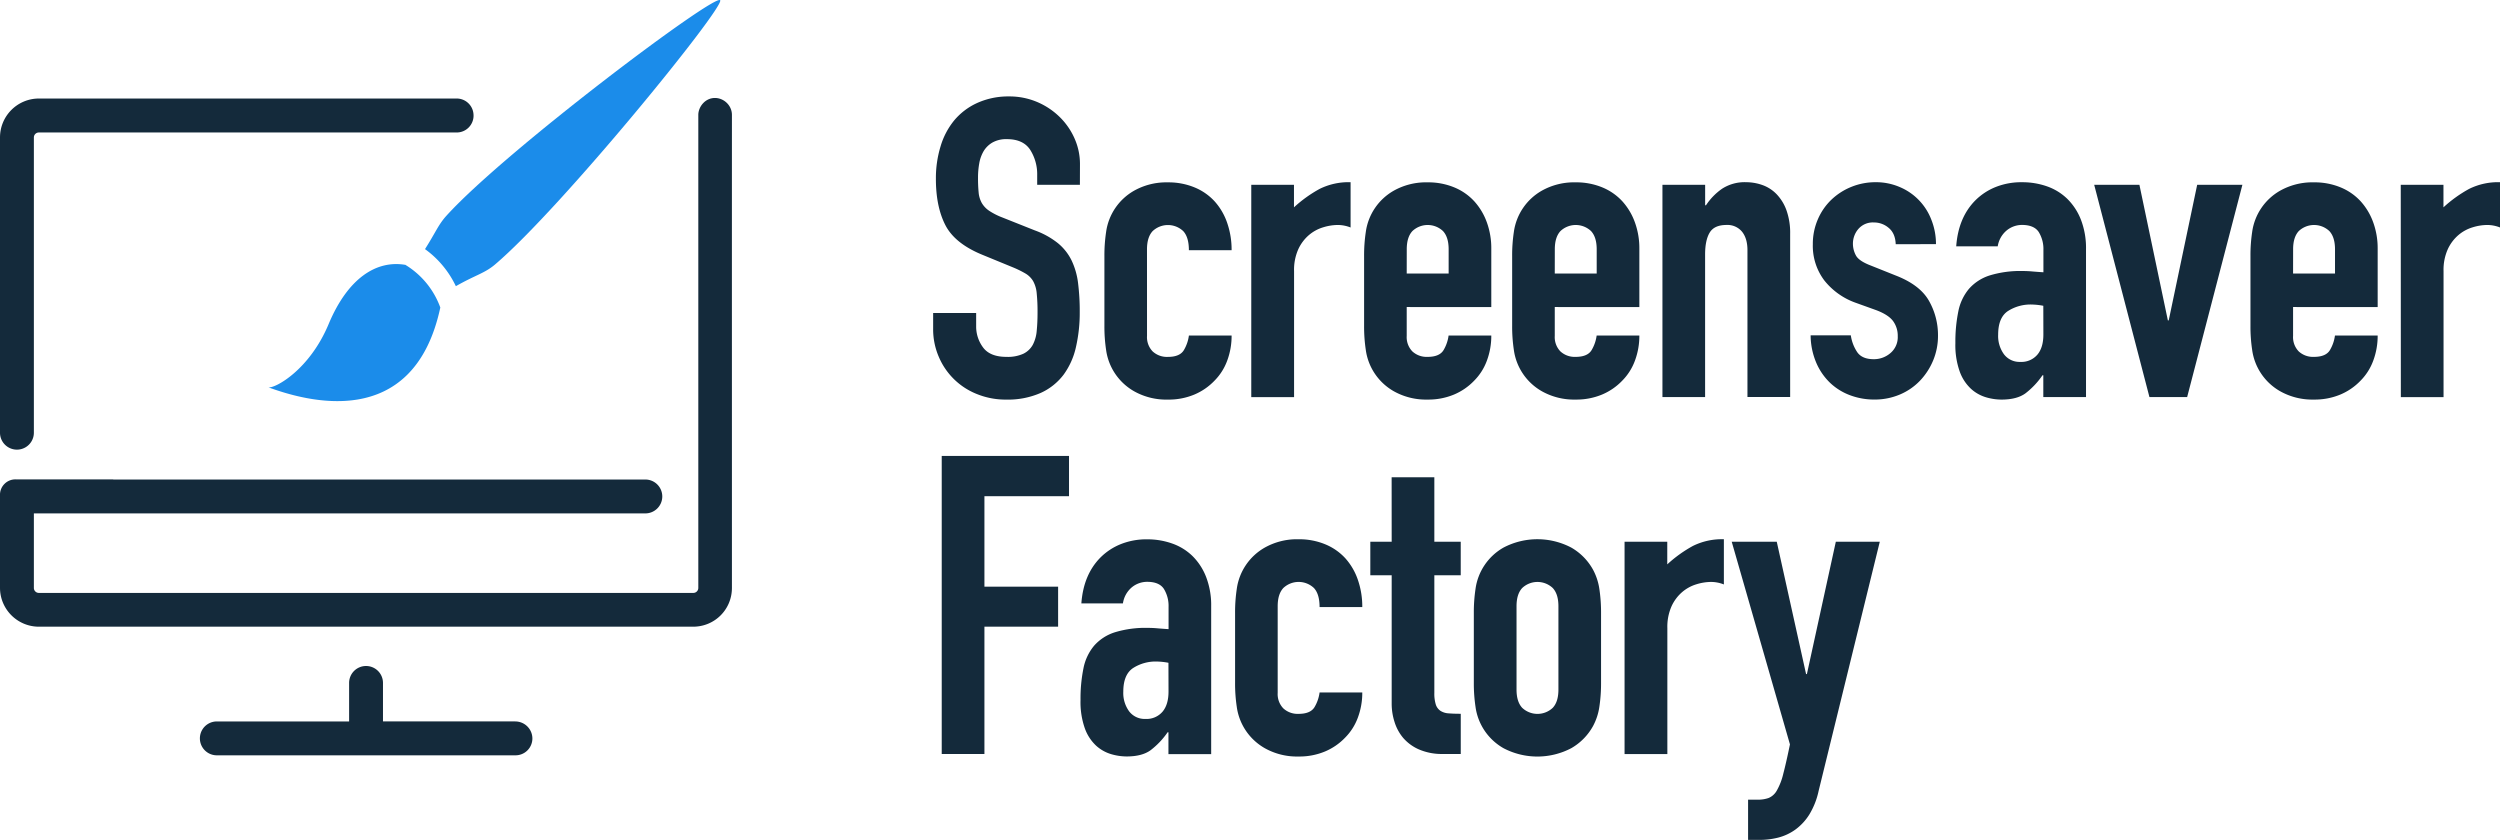<?xml version="1.0" encoding="UTF-8" standalone="no"?>
<svg
   xmlns:dc="http://purl.org/dc/elements/1.1/"
   xmlns:cc="http://creativecommons.org/ns#"
   xmlns:rdf="http://www.w3.org/1999/02/22-rdf-syntax-ns#"
   xmlns:svg="http://www.w3.org/2000/svg"
   xmlns="http://www.w3.org/2000/svg"
   xmlns:sodipodi="http://sodipodi.sourceforge.net/DTD/sodipodi-0.dtd"
   xmlns:inkscape="http://www.inkscape.org/namespaces/inkscape"
   id="Layer_1"
   data-name="Layer 1"
   viewBox="0 0 1073.09 360.51"
   version="1.1"
   sodipodi:docname="logo-color.svg"
   inkscape:version="0.92.0 r15299">
  <defs
     id="defs55" />
  <sodipodi:namedview
     pagecolor="#ffffff"
     bordercolor="#666666"
     borderopacity="1"
     objecttolerance="10"
     gridtolerance="10"
     guidetolerance="10"
     inkscape:pageopacity="0"
     inkscape:pageshadow="2"
     inkscape:window-width="1802"
     inkscape:window-height="1124"
     id="namedview53"
     showgrid="false"
     inkscape:zoom="1.5129367"
     inkscape:cx="444.54043"
     inkscape:cy="63.537344"
     inkscape:window-x="26"
     inkscape:window-y="26"
     inkscape:window-maximized="0"
     inkscape:current-layer="Layer_1" />
  <title
     id="title2">logo</title>
  <path
     style="fill:#142a3b"
     d="M 433 41.391 A 32.24 32.24 0 0 0 419.359 44.24 A 27.88 27.88 0 0 0 409.561 51.699 A 31.85 31.85 0 0 0 403.721 62.84 A 46.42 46.42 0 0 0 401.721 76.5 C 401.687 84.5 403.021 91.167 405.721 96.5 C 408.421 101.833 413.724 106.116 421.631 109.35 L 434.75 114.74 A 43.26 43.26 0 0 1 440.23 117.439 A 9.33 9.33 0 0 1 443.461 120.67 A 13.15 13.15 0 0 1 444.99 125.881 A 77.86 77.86 0 0 1 445.35 134.15 C 445.35 137.03 445.23 139.667 444.99 142.061 A 15.53 15.53 0 0 1 443.279 148.061 A 9.27 9.27 0 0 1 439.279 151.83 A 16.08 16.08 0 0 1 432 153.18 C 427.333 153.18 424 151.846 422 149.18 A 15 15 0 0 1 419 140.1 L 419 134.35 L 400.539 134.35 L 400.539 141.18 A 29.81 29.81 0 0 0 402.971 153.18 A 29.53 29.53 0 0 0 419.42 169.18 A 32.65 32.65 0 0 0 431.82 171.52 A 34.9 34.9 0 0 0 446.74 168.641 A 25.47 25.47 0 0 0 456.539 160.82 A 31.65 31.65 0 0 0 461.84 148.961 A 65.87 65.87 0 0 0 463.461 133.961 A 97.26 97.26 0 0 0 462.74 121.471 A 31.29 31.29 0 0 0 459.949 111.76 A 22.3 22.3 0 0 0 454.109 104.391 A 34.86 34.86 0 0 0 444.23 98.91 L 430.23 93.34 A 28.62 28.62 0 0 1 424.57 90.461 A 10.29 10.29 0 0 1 421.42 87.131 A 11.31 11.31 0 0 1 420.07 82.641 A 63.49 63.49 0 0 1 419.801 76.26 A 34.62 34.62 0 0 1 420.34 70.061 A 15.4 15.4 0 0 1 422.23 64.85 A 10.64 10.64 0 0 1 426 61.17 A 12 12 0 0 1 432.199 59.73 C 436.866 59.73 440.199 61.257 442.199 64.311 A 19.57 19.57 0 0 1 445.199 75.18 L 445.199 79.311 L 463.529 79.311 L 463.561 70.33 A 26.86 26.86 0 0 0 461.4 59.82 A 29.59 29.59 0 0 0 455.199 50.561 A 31.08 31.08 0 0 0 445.49 43.91 A 30.43 30.43 0 0 0 433 41.391 z M 749.361 78.203 A 17.83 17.83 0 0 0 739.199 81 A 26.05 26.05 0 0 0 732.27 88.119 L 731.91 88.119 L 731.91 79.311 L 713.58 79.311 L 713.58 170.43 L 731.891 170.43 L 731.891 109.141 C 731.904 105.061 732.571 101.942 733.891 99.789 C 735.211 97.636 737.607 96.561 741.08 96.561 A 8.09 8.09 0 0 1 747.73 99.439 C 749.29 101.379 750.07 104.016 750.07 107.35 L 750.07 170.4 L 768.4 170.4 L 768.4 100.49 A 29 29 0 0 0 766.779 90.16 A 19.47 19.47 0 0 0 762.471 83.24 A 15.84 15.84 0 0 0 756.359 79.381 A 21 21 0 0 0 749.529 78.211 A 17.83 17.83 0 0 0 749.361 78.203 z M 579.721 78.211 A 28 28 0 0 0 566.42 81.09 A 55.7 55.7 0 0 0 555.42 89 L 555.42 79.311 L 537.09 79.311 L 537.09 170.461 L 555.461 170.461 L 555.461 116.359 A 21.66 21.66 0 0 1 557.26 107.01 A 17.79 17.79 0 0 1 561.84 100.9 A 17 17 0 0 1 567.949 97.57 A 21.91 21.91 0 0 1 574.15 96.57 A 14.88 14.88 0 0 1 579.721 97.65 L 579.721 78.211 z M 805.09 78.211 A 27.38 27.38 0 0 0 794.67 80.211 A 27.09 27.09 0 0 0 786.131 85.689 A 25.67 25.67 0 0 0 780.289 94.141 A 26.44 26.44 0 0 0 778.131 104.83 A 24.61 24.61 0 0 0 783.07 120.381 A 30 30 0 0 0 796.641 130 L 805.391 133.15 C 808.851 134.464 811.247 136.02 812.58 137.82 A 10.64 10.64 0 0 1 814.58 144.289 A 8.93 8.93 0 0 1 811.43 151.57 A 10.83 10.83 0 0 1 804.33 154.18 C 800.85 154.186 798.424 153.109 797.051 150.949 A 17.45 17.45 0 0 1 794.439 143.949 L 777.189 143.949 A 30.47 30.47 0 0 0 779.711 155.949 A 26.33 26.33 0 0 0 785.711 164.49 A 25.32 25.32 0 0 0 794.25 169.699 A 29.3 29.3 0 0 0 804.5 171.5 A 27.54 27.54 0 0 0 815.5 169.34 A 25.81 25.81 0 0 0 824.131 163.41 A 28.43 28.43 0 0 0 829.789 154.689 A 27.47 27.47 0 0 0 831.859 144 A 29.79 29.79 0 0 0 827.961 129.09 C 825.381 124.57 820.676 120.977 813.85 118.311 L 803.07 114 C 799.597 112.687 797.44 111.22 796.6 109.6 A 10.61 10.61 0 0 1 795.34 104.66 A 9.65 9.65 0 0 1 797.68 98.279 A 8.19 8.19 0 0 1 804.33 95.49 A 9.66 9.66 0 0 1 810.711 97.83 C 812.591 99.383 813.591 101.717 813.711 104.83 L 830.99 104.789 A 28.07 28.07 0 0 0 828.99 94.279 A 24.78 24.78 0 0 0 815.42 80.279 A 25.72 25.72 0 0 0 805.09 78.211 z M 1073.119 78.211 A 28 28 0 0 0 1059.82 81.09 A 55.7 55.7 0 0 0 1048.82 89 L 1048.82 79.311 L 1030.49 79.311 L 1030.529 170.461 L 1048.859 170.461 L 1048.859 116.359 A 21.66 21.66 0 0 1 1050.66 107.01 A 17.79 17.79 0 0 1 1055.24 100.9 A 17 17 0 0 1 1061.35 97.57 A 21.91 21.91 0 0 1 1067.551 96.57 A 14.88 14.88 0 0 1 1073.119 97.65 L 1073.119 78.211 z M 867.9 78.221 A 29.59 29.59 0 0 0 856.58 80.289 A 26 26 0 0 0 847.949 85.949 C 843.036 90.863 840.28 97.454 839.68 105.721 L 857.5 105.721 A 11.1 11.1 0 0 1 861.359 98.891 A 10.36 10.36 0 0 1 867.92 96.551 C 871.38 96.557 873.776 97.576 875.109 99.609 A 14 14 0 0 1 877.109 107.34 L 877.109 116.869 C 875.209 116.749 873.593 116.63 872.26 116.51 C 870.926 116.39 869.593 116.33 868.26 116.33 A 45 45 0 0 0 854.061 118.221 A 19.82 19.82 0 0 0 845.16 123.971 A 21.52 21.52 0 0 0 840.58 133.68 A 65 65 0 0 0 839.32 147.25 A 33.85 33.85 0 0 0 841.211 159.561 A 18.8 18.8 0 0 0 846.061 166.93 A 16.6 16.6 0 0 0 852.439 170.52 A 23.92 23.92 0 0 0 859.09 171.52 C 863.517 171.52 866.96 170.62 869.42 168.82 A 33.87 33.87 0 0 0 876.699 161.09 L 877.061 161.09 L 877.061 170.439 L 895.391 170.439 L 895.391 107 A 33.75 33.75 0 0 0 893.24 94.391 A 25.71 25.71 0 0 0 887.4 85.391 A 23.81 23.81 0 0 0 878.68 80 A 31.88 31.88 0 0 0 867.9 78.221 z M 611.727 78.262 A 28.21 28.21 0 0 0 598.24 81.859 A 24.16 24.16 0 0 0 586.24 99.65 A 67.46 67.46 0 0 0 585.52 109.891 L 585.52 139.891 A 67.41 67.41 0 0 0 586.24 150.131 A 24.16 24.16 0 0 0 598.24 167.92 A 28.19 28.19 0 0 0 612.801 171.51 A 28.49 28.49 0 0 0 624.119 169.35 A 25.82 25.82 0 0 0 632.75 163.42 A 23.88 23.88 0 0 0 638.23 154.789 A 30.46 30.46 0 0 0 640.119 144.01 L 621.789 144.01 A 16.47 16.47 0 0 1 619.721 150.119 C 618.581 152.159 616.274 153.18 612.801 153.18 A 9.05 9.05 0 0 1 606.24 150.84 A 8.8 8.8 0 0 1 603.811 144.189 L 603.811 131.789 L 640.119 131.811 L 640.119 106.65 A 32.5 32.5 0 0 0 638.23 95.51 A 27.09 27.09 0 0 0 632.84 86.43 A 24.1 24.1 0 0 0 624.211 80.43 A 29.14 29.14 0 0 0 612.801 78.27 A 28.21 28.21 0 0 0 611.727 78.262 z M 675.277 78.262 A 28.21 28.21 0 0 0 661.789 81.859 A 24.16 24.16 0 0 0 649.789 99.65 A 67.46 67.46 0 0 0 649.07 109.891 L 649.07 139.891 A 67.41 67.41 0 0 0 649.789 150.131 A 24.16 24.16 0 0 0 661.789 167.92 A 28.19 28.19 0 0 0 676.35 171.51 A 28.49 28.49 0 0 0 687.67 169.35 A 25.82 25.82 0 0 0 696.301 163.42 A 23.88 23.88 0 0 0 701.779 154.789 A 30.46 30.46 0 0 0 703.67 144.01 L 685.34 144.01 A 16.47 16.47 0 0 1 683.27 150.119 C 682.13 152.159 679.823 153.18 676.35 153.18 A 9.05 9.05 0 0 1 669.789 150.84 A 8.8 8.8 0 0 1 667.359 144.189 L 667.359 131.789 L 703.67 131.811 L 703.67 106.65 A 32.5 32.5 0 0 0 701.779 95.51 A 27.09 27.09 0 0 0 696.391 86.43 A 24.1 24.1 0 0 0 687.76 80.43 A 29.14 29.14 0 0 0 676.35 78.27 A 28.21 28.21 0 0 0 675.277 78.262 z M 992.188 78.262 A 28.21 28.21 0 0 0 978.699 81.859 A 24.16 24.16 0 0 0 966.699 99.65 A 67.46 67.46 0 0 0 965.98 109.891 L 965.98 139.891 A 67.41 67.41 0 0 0 966.699 150.131 A 24.16 24.16 0 0 0 978.699 167.92 A 28.19 28.19 0 0 0 993.26 171.51 A 28.49 28.49 0 0 0 1004.58 169.35 A 25.82 25.82 0 0 0 1013.211 163.42 A 23.88 23.88 0 0 0 1018.689 154.789 A 30.46 30.46 0 0 0 1020.58 144.01 L 1002.25 144.01 A 16.47 16.47 0 0 1 1000.18 150.119 C 999.04 152.159 996.733 153.18 993.26 153.18 A 9.05 9.05 0 0 1 986.699 150.84 A 8.8 8.8 0 0 1 984.27 144.189 L 984.27 131.789 L 1020.58 131.811 L 1020.58 106.65 A 32.5 32.5 0 0 0 1018.689 95.51 A 27.09 27.09 0 0 0 1013.301 86.43 A 24.1 24.1 0 0 0 1004.67 80.43 A 29.14 29.14 0 0 0 993.26 78.27 A 28.21 28.21 0 0 0 992.188 78.262 z M 500.256 78.271 A 28.21 28.21 0 0 0 486.77 81.869 A 24.17 24.17 0 0 0 474.77 99.66 A 67.47 67.47 0 0 0 474.051 109.9 L 474.051 139.9 A 67.42 67.42 0 0 0 474.77 150.141 A 24.17 24.17 0 0 0 486.77 167.93 A 28.19 28.19 0 0 0 501.33 171.52 A 28.48 28.48 0 0 0 512.65 169.359 A 25.81 25.81 0 0 0 521.279 163.43 A 23.89 23.89 0 0 0 526.76 154.801 A 30.46 30.46 0 0 0 528.65 144.02 L 510.32 144.02 A 16.47 16.47 0 0 1 508.25 150.131 C 507.11 152.171 504.803 153.189 501.33 153.189 A 9.05 9.05 0 0 1 494.77 150.85 A 8.8 8.8 0 0 1 492.34 144.199 L 492.33 107.02 C 492.33 103.546 493.14 100.939 494.76 99.199 A 9.56 9.56 0 0 1 507.881 99.199 C 509.501 100.939 510.311 103.668 510.311 107.381 L 528.65 107.381 A 35.14 35.14 0 0 0 526.76 95.699 A 26.76 26.76 0 0 0 521.369 86.439 A 24.08 24.08 0 0 0 512.74 80.439 A 29.13 29.13 0 0 0 501.33 78.279 A 28.21 28.21 0 0 0 500.256 78.271 z M 898.9 79.311 L 922.619 170.439 L 938.801 170.439 L 962.52 79.311 L 943.109 79.311 L 930.891 137.539 L 930.529 137.539 L 918.311 79.311 L 898.9 79.311 z M 612.402 96.584 A 9.56 9.56 0 0 1 619.381 99.18 C 621.001 100.92 621.811 103.527 621.811 107 L 621.811 117.41 L 603.811 117.41 L 603.83 107 C 603.83 103.527 604.64 100.92 606.26 99.18 A 9.56 9.56 0 0 1 612.402 96.584 z M 675.951 96.584 A 9.56 9.56 0 0 1 682.93 99.18 C 684.55 100.92 685.359 103.527 685.359 107 L 685.359 117.41 L 667.359 117.41 L 667.381 107 C 667.381 103.527 668.191 100.92 669.811 99.18 A 9.56 9.56 0 0 1 675.951 96.584 z M 992.861 96.584 A 9.56 9.56 0 0 1 999.84 99.18 C 1001.46 100.92 1002.269 103.527 1002.269 107 L 1002.269 117.41 L 984.27 117.41 L 984.289 107 C 984.289 103.527 985.101 100.92 986.721 99.18 A 9.56 9.56 0 0 1 992.861 96.584 z M 872.061 130.711 A 30.11 30.11 0 0 1 877.061 131.25 L 877.09 143.65 C 877.083 147.37 876.214 150.246 874.48 152.279 A 9 9 0 0 1 867.199 155.34 A 8.38 8.38 0 0 1 860.199 152.1 A 13.35 13.35 0 0 1 857.68 143.65 C 857.68 138.744 859.087 135.36 861.9 133.5 A 18 18 0 0 1 872.061 130.711 z M 404.221 195.699 L 404.221 323.641 L 422.551 323.641 L 422.551 269 L 454.18 269 L 454.18 251.82 L 422.551 251.82 L 422.551 213 L 458.859 213 L 458.859 195.699 L 404.221 195.699 z M 597.34 204.859 L 597.359 232.539 L 588.189 232.539 L 588.189 246.92 L 597.359 246.92 L 597.359 302.25 A 25.67 25.67 0 0 0 598.529 309.711 A 19.7 19.7 0 0 0 602.211 316.631 A 18.92 18.92 0 0 0 608.949 321.631 A 24.73 24.73 0 0 0 619.461 323.631 L 627.01 323.631 L 627.01 306.381 C 624.976 306.381 623.241 306.319 621.801 306.199 A 7.31 7.31 0 0 1 618.301 305.119 A 5.15 5.15 0 0 1 616.301 302.42 A 15.79 15.79 0 0 1 615.67 297.42 L 615.67 246.92 L 627 246.92 L 627 232.539 L 615.67 232.539 L 615.67 204.859 L 597.34 204.859 z M 660.395 231.459 A 31.28 31.28 0 0 0 645.34 235.051 A 24.16 24.16 0 0 0 633.34 252.84 A 67.47 67.47 0 0 0 632.619 263.09 L 632.619 293.109 A 67.41 67.41 0 0 0 633.34 303.35 A 24.16 24.16 0 0 0 645.34 321.141 A 31.28 31.28 0 0 0 674.461 321.141 A 24.61 24.61 0 0 0 683.811 311.609 A 24.91 24.91 0 0 0 686.51 303.34 A 67.79 67.79 0 0 0 687.23 293.1 L 687.23 263.1 A 67.85 67.85 0 0 0 686.51 252.85 A 25 25 0 0 0 683.811 244.58 A 24.62 24.62 0 0 0 674.461 235.051 A 31.28 31.28 0 0 0 660.395 231.459 z M 556.346 231.461 A 28.21 28.21 0 0 0 542.859 235.061 A 24.17 24.17 0 0 0 530.859 252.85 A 67.47 67.47 0 0 0 530.141 263.1 L 530.141 293.1 A 67.41 67.41 0 0 0 530.859 303.34 A 24.17 24.17 0 0 0 542.859 321.131 A 28.19 28.19 0 0 0 557.42 324.721 A 28.49 28.49 0 0 0 568.74 322.561 A 25.82 25.82 0 0 0 577.369 316.631 A 23.89 23.89 0 0 0 582.85 308 A 30.46 30.46 0 0 0 584.74 297.24 L 566.41 297.24 A 16.47 16.47 0 0 1 564.34 303.35 C 563.2 305.39 560.893 306.41 557.42 306.41 A 9.05 9.05 0 0 1 550.859 304.07 A 8.8 8.8 0 0 1 548.43 297.42 L 548.43 260.211 C 548.43 256.738 549.239 254.131 550.859 252.391 A 9.56 9.56 0 0 1 563.98 252.391 C 565.6 254.131 566.41 256.857 566.41 260.57 L 584.74 260.57 A 35.14 35.14 0 0 0 582.85 248.891 A 26.77 26.77 0 0 0 577.461 239.631 A 24.08 24.08 0 0 0 568.83 233.631 A 29.13 29.13 0 0 0 557.42 231.471 A 28.21 28.21 0 0 0 556.346 231.461 z M 739.949 231.461 A 28 28 0 0 0 726.65 234.34 A 55.68 55.68 0 0 0 715.65 242.25 L 715.65 232.539 L 697.32 232.539 L 697.32 323.68 L 715.689 323.68 L 715.689 269.58 A 21.66 21.66 0 0 1 717.49 260.23 A 17.79 17.79 0 0 1 722.07 254.119 A 17 17 0 0 1 728.18 250.789 A 21.89 21.89 0 0 1 734.381 249.789 A 14.88 14.88 0 0 1 739.949 250.869 L 739.949 231.461 z M 492.381 231.5 A 29.59 29.59 0 0 0 481.061 233.57 A 26 26 0 0 0 472.43 239.23 C 467.516 244.144 464.76 250.733 464.16 259 L 482 259 A 11.1 11.1 0 0 1 485.84 252.08 A 10.36 10.36 0 0 1 492.4 249.74 C 495.86 249.74 498.257 250.756 499.59 252.789 A 14 14 0 0 1 501.59 260.52 L 501.59 270.051 C 499.67 269.931 498.11 269.809 496.74 269.689 C 495.37 269.569 494.06 269.51 492.74 269.51 A 45 45 0 0 0 478.539 271.4 A 19.81 19.81 0 0 0 469.641 277.15 A 21.52 21.52 0 0 0 465.061 286.859 A 65 65 0 0 0 463.801 300.43 A 33.85 33.85 0 0 0 465.689 312.74 A 18.8 18.8 0 0 0 470.539 320.109 A 16.6 16.6 0 0 0 476.92 323.699 A 23.92 23.92 0 0 0 483.57 324.699 C 487.997 324.699 491.44 323.8 493.9 322 A 33.88 33.88 0 0 0 501.18 314.32 L 501.539 314.32 L 501.539 323.711 L 519.881 323.711 L 519.881 260.27 A 33.75 33.75 0 0 0 517.721 247.689 A 25.71 25.71 0 0 0 511.881 238.689 A 23.81 23.81 0 0 0 503.16 233.301 A 31.88 31.88 0 0 0 492.381 231.5 z M 743.311 232.52 L 768.311 319.52 C 767.231 324.793 766.27 329.016 765.43 332.189 A 26.9 26.9 0 0 1 762.641 339.381 A 7.23 7.23 0 0 1 759.141 342.529 A 13.73 13.73 0 0 1 754.471 343.25 L 750.34 343.25 L 750.34 360.51 L 755.34 360.51 A 32.29 32.29 0 0 0 763.34 359.51 A 21.88 21.88 0 0 0 770.619 356.1 A 23.29 23.29 0 0 0 776.619 349.631 A 32.49 32.49 0 0 0 780.619 339.48 L 806.869 232.539 L 788 232.539 L 775.59 289.33 L 775.23 289.33 L 762.65 232.539 L 743.311 232.52 z M 659.521 249.803 A 9.56 9.56 0 0 1 666.5 252.4 C 668.12 254.14 668.93 256.747 668.93 260.221 L 668.93 296 C 668.93 299.48 668.12 302.087 666.5 303.82 A 9.56 9.56 0 0 1 653.381 303.82 C 651.761 302.08 650.949 299.473 650.949 296 L 650.949 260.221 C 650.949 256.747 651.761 254.14 653.381 252.4 A 9.56 9.56 0 0 1 659.521 249.803 z M 496.539 283.949 A 30.11 30.11 0 0 1 501.539 284.49 L 501.57 296.9 C 501.564 300.62 500.694 303.496 498.961 305.529 A 9 9 0 0 1 491.68 308.59 A 8.38 8.38 0 0 1 484.68 305.35 A 13.35 13.35 0 0 1 482.16 296.9 C 482.16 291.987 483.568 288.6 486.381 286.74 A 18 18 0 0 1 496.539 283.949 z "
     id="path4" />
  <path
     style="fill:#142a3b"
     d="M 306.887 42.053 C 302.596 42.053 299.74 45.945 299.74 49.32 L 299.74 252.369 C 299.741 253.546 298.786 254.5 297.609 254.5 L 16.67 254.5 C 15.493 254.5 14.539 253.546 14.539 252.369 L 14.539 220.369 L 276.92 220.369 C 280.967 220.415 284.273 217.147 284.273 213.1 C 284.273 209.052 280.967 205.784 276.92 205.83 L 48.6 205.83 L 48.6 205.77 L 6.9 205.77 C 3.022 205.602 -0.168 208.791 0 212.67 L 0 252.301 C 0.006 261.51 7.461 268.978 16.67 269 L 297.561 269 C 306.758 268.978 314.17 261.632 314.17 252.33 C 314.17 182.727 314.144 112.969 314.17 49.32 C 314.172 45.222 310.677 42.053 306.887 42.053 z M 16.67 42.289 A 16.71 16.71 0 0 0 0 59 L 0 185.82 A 7.27 7.27 0 0 0 14.539 185.82 L 14.539 59 A 2.13 2.13 0 0 1 16.67 56.869 L 196 56.869 A 7.24 7.24 0 0 0 203.27 49.6 L 203.26 49.561 A 7.24 7.24 0 0 0 196 42.289 L 16.67 42.289 z M 156.908 285.873 A 7.27 7.27 0 0 0 149.85 293.141 L 149.85 309.67 L 93.07 309.67 A 7.27 7.27 0 0 0 93.07 324.211 L 221.25 324.211 A 7.24 7.24 0 0 0 228.52 316.939 A 7.35 7.35 0 0 0 221.17 309.67 L 221.17 309.66 L 164.391 309.66 L 164.391 293.141 A 7.27 7.27 0 0 0 156.908 285.873 z "
     id="path40" />
  <path
     d="M191.85,92.35c-3.68,4-4.62,7-9.42,14.58a41.56,41.56,0,0,1,13.24,15.91c8.34-4.76,12.23-5.49,16.65-9.17C241,89.41,311.51,2.58,309.11.08c-2.55-2.7-91.94,64.49-117.26,92.27Zm-17.72,21.36c-12.53-2.21-24.84,5.69-33.08,25.42s-23,27.63-25.82,27.14C130.59,171.86,177.41,186,189,132a35.63,35.63,0,0,0-14.91-18.26Zm0,0"
     style="fill:#1b8cea"
     id="path50" />
</svg>
